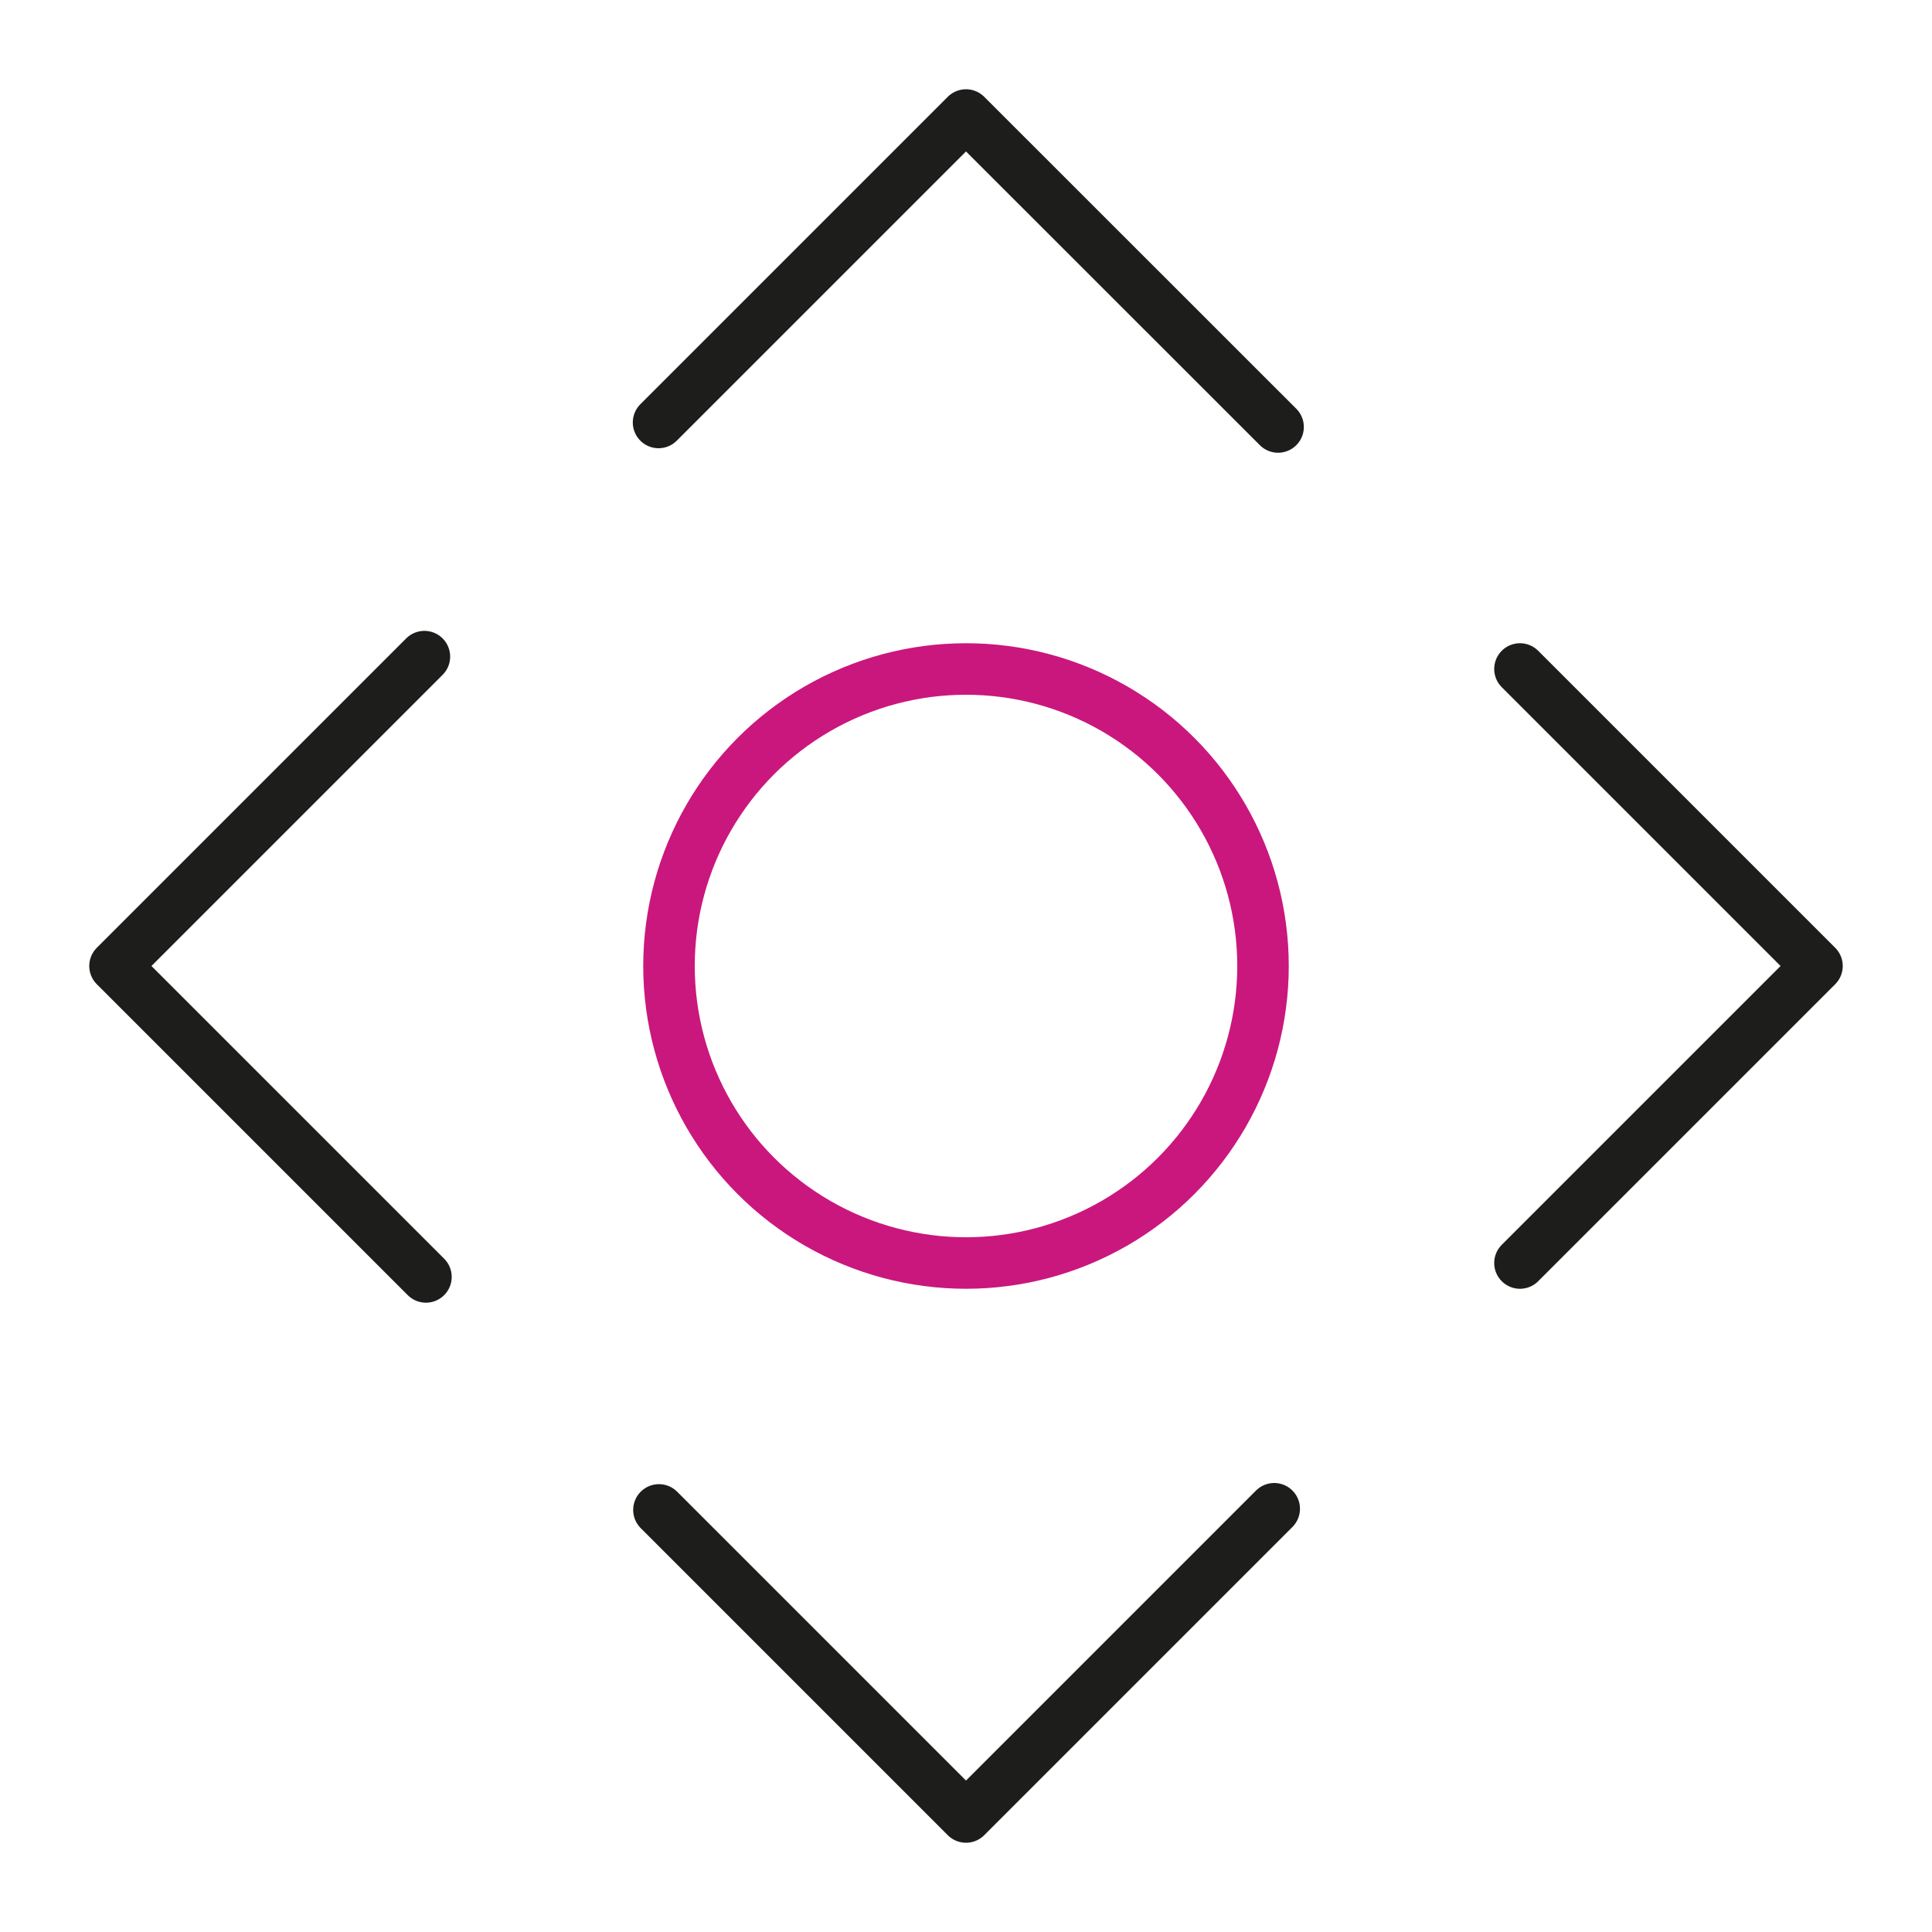 <?xml version="1.0" encoding="utf-8"?>
<!-- Generator: Adobe Illustrator 23.0.1, SVG Export Plug-In . SVG Version: 6.00 Build 0)  -->
<svg version="1.1" id="Layer_1" xmlns="http://www.w3.org/2000/svg" xmlns:xlink="http://www.w3.org/1999/xlink" x="0px" y="0px"
	 viewBox="0 0 150 150" style="enable-background:new 0 0 150 150;" xml:space="preserve">
<style type="text/css">
	
		.st0{clip-path:url(#SVGID_2_);fill:none;stroke:#CA177D;stroke-width:4;stroke-linecap:round;stroke-linejoin:round;stroke-miterlimit:10;}
	
		.st1{clip-path:url(#SVGID_2_);fill:none;stroke:#1D1D1B;stroke-width:4;stroke-linecap:round;stroke-linejoin:round;stroke-miterlimit:10;}
</style>
<g>
	<defs>
		<rect id="SVGID_1_" x="6.89" y="6.89" width="136.22" height="136.22"/>
	</defs>
	<clipPath id="SVGID_2_">
		<use xlink:href="#SVGID_1_"  style="overflow:visible;"/>
	</clipPath>
	<circle class="st0" cx="75" cy="75" r="23.06"/>
	<polyline class="st1" points="51.13,32.8 75,8.93 99.23,33.15 	"/>
	<polyline class="st1" points="33.07,99.14 8.93,75 32.95,50.98 	"/>
	<polyline class="st1" points="98.93,117.14 75,141.07 51.16,117.23 	"/>
	<polyline class="st1" points="118.01,51.94 141.07,75 118.01,98.06 	"/>
</g>
</svg>
